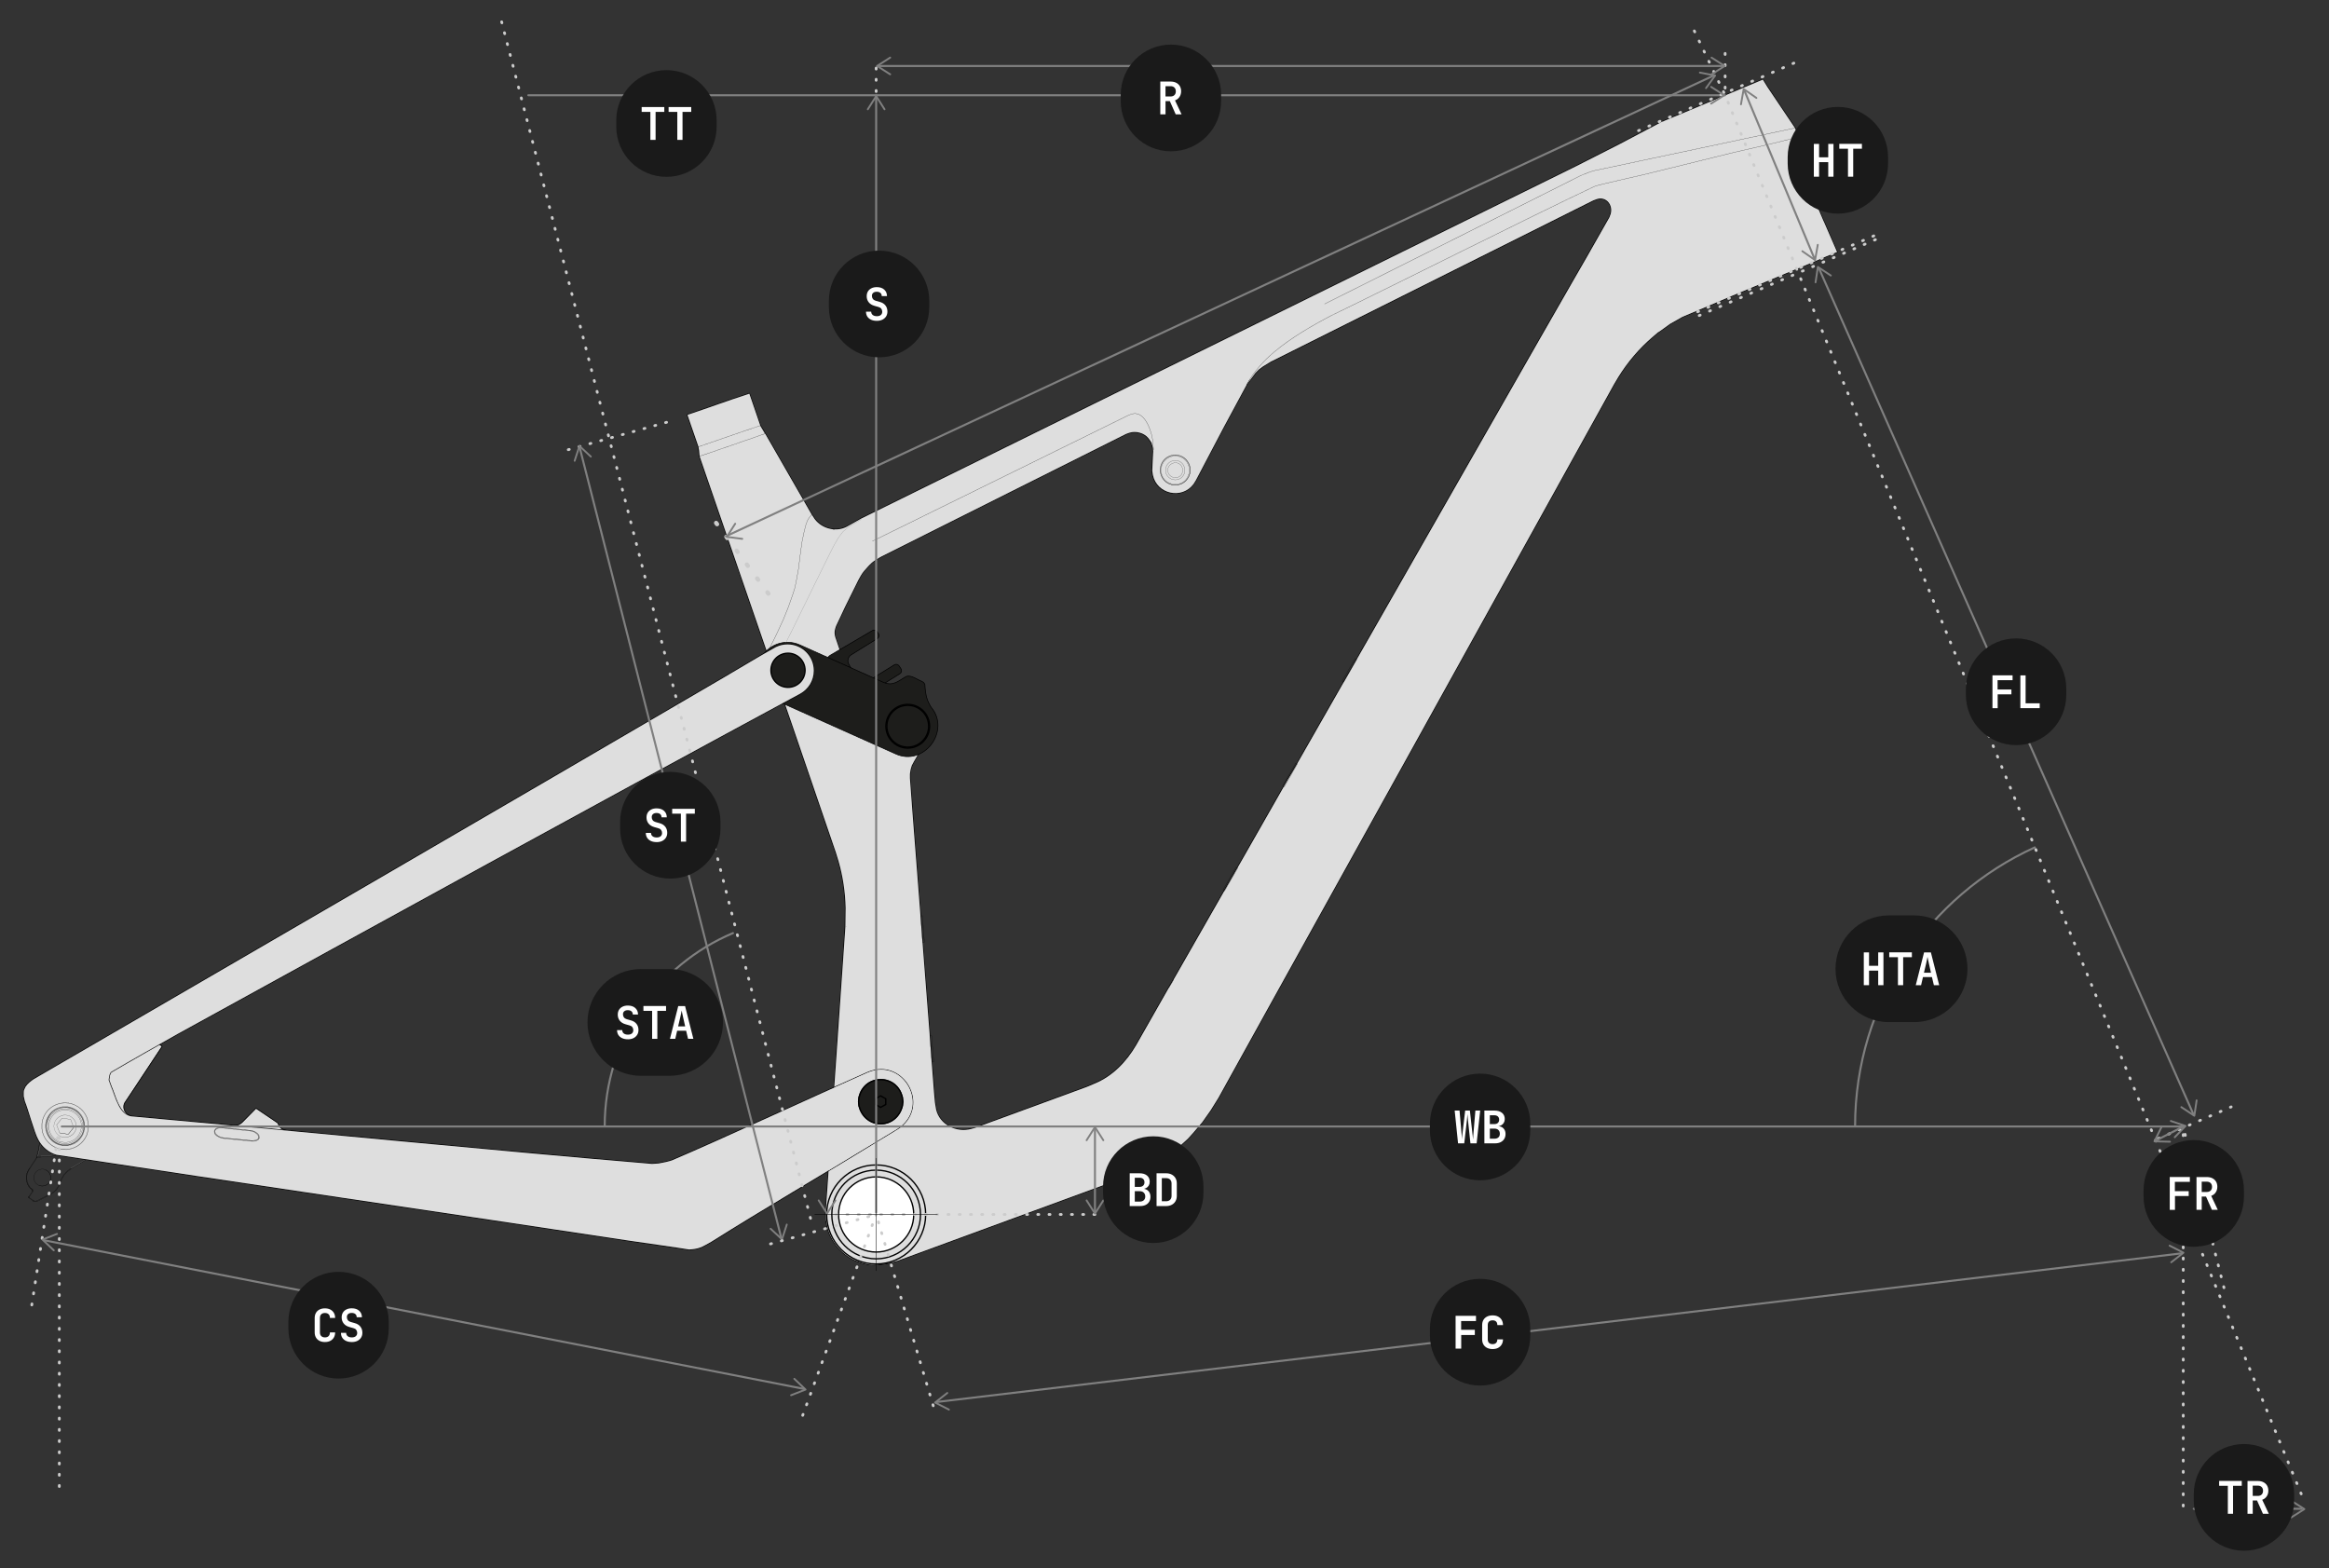 <?xml version="1.0" encoding="UTF-8"?>
<svg id="Camada_1" data-name="Camada 1" xmlns="http://www.w3.org/2000/svg" viewBox="0 0 1141.3 768.45">
  <rect x="0" y="0" width="1141.3" height="768.45" fill="#333333" stroke="none"/>
  <defs>
    <style>
      .cls-1 {
        stroke-width: .32px;
      }

      .cls-1, .cls-2, .cls-3, .cls-4, .cls-5, .cls-6 {
        stroke-miterlimit: 10;
      }

      .cls-1, .cls-2, .cls-7, .cls-8, .cls-9 {
        stroke: #000;
      }

      .cls-1, .cls-10 {
        fill: #1d1d1b;
      }

      .cls-2, .cls-11, .cls-3, .cls-7, .cls-8, .cls-9, .cls-4, .cls-5, .cls-6 {
        fill: none;
      }

      .cls-2, .cls-7 {
        stroke-width: .08px;
      }

      .cls-11 {
        stroke: gray;
      }

      .cls-11, .cls-3, .cls-7, .cls-8, .cls-9, .cls-4, .cls-5 {
        stroke-linecap: round;
      }

      .cls-11, .cls-7, .cls-9 {
        stroke-linejoin: round;
      }

      .cls-11, .cls-9 {
        stroke-width: .1px;
      }

      .cls-12 {
        fill: #fff;
      }

      .cls-3 {
        stroke-dasharray: .5 5 .5 5 .5 5;
        stroke-dashoffset: 7.26px;
        stroke-width: 1.36px;
      }

      .cls-3, .cls-4 {
        stroke: #ccc;
      }

      .cls-8 {
        stroke-linejoin: bevel;
        stroke-width: .23px;
      }

      .cls-4 {
        stroke-dasharray: .77 7.69 .77 7.69 .77 7.69;
        stroke-dashoffset: 11.17px;
        stroke-width: 2.09px;
      }

      .cls-13 {
        fill: #1a1a1a;
      }

      .cls-5, .cls-6 {
        stroke: gray;
      }

      .cls-14 {
        fill: #dedede;
      }

      .cls-15 {
        fill: gray;
      }
    </style>
  </defs>
  <g>
    <path class="cls-14" d="M140.09,553.97l-.55-.12c-.32-.07-.63-.18-.92-.33l-.19-.1c-.19-.09-.37-.2-.54-.32h0c-.36-.26-.68-.57-.93-.93h0c-.12-.17-.23-.35-.32-.54l-.66-1.32-10.51-7.09-6.65,6.76c-.22.22-.45.42-.7.59l-.22.15c-.36.25-.75.46-1.17.61h0c-.42.15-.86.25-1.3.29l-.7.06,25.37,2.29Z"/>
    <path class="cls-14" d="M54.04,525.74l-.46,1.14-.34,2.29,1.14,3.2c2.1,4.65,3.62,13.04,9.35,14.51l.02-.11-1.03-.46c-1.95-1.41-2.63-3.27-1.94-5.6l.57-.91,2.97-4.46,14.97-22.63-1.37-.91v-.02c-8.08,4.57-17.38,9.87-23.54,13.5,0,0-.34.46-.34.46Z"/>
    <path d="M125.46,543.23l10.51,7.09.66,1.32c.09.19.2.37.32.54.26.36.57.68.93.93h0c.17.12.35.23.54.32l.19.1c.29.15.6.26.92.33l.55.12-25.37-2.29.7-.06c.45-.04.88-.13,1.3-.29.41-.15.81-.35,1.17-.61l.22-.15c.25-.18.49-.38.7-.59l6.65-6.76M125.46,542.9c-.08,0-.17.03-.23.1l-6.65,6.76c-.2.2-.42.39-.66.56l-.22.15c-.34.24-.71.43-1.09.57-.39.14-.8.23-1.22.27l-.7.06c-.17.01-.3.15-.3.32,0,.17.13.31.3.32l25.37,2.29s.02,0,.03,0c.16,0,.3-.12.32-.27.03-.17-.08-.33-.25-.37l-.55-.12c-.29-.07-.58-.17-.85-.3l-.19-.1c-.17-.09-.34-.19-.49-.3-.33-.24-.62-.53-.86-.86-.11-.16-.21-.32-.3-.49l-.66-1.32s-.06-.09-.11-.12l-10.51-7.09c-.06-.04-.12-.06-.18-.06h0Z"/>
    <path d="M77.92,511.78v.02s1.37.91,1.37.91l-14.97,22.63-2.97,4.46-.57.91c-.69,2.33,0,4.19,1.94,5.6l1.03.46-.02.11c-5.73-1.48-7.25-9.86-9.35-14.51l-1.14-3.2.34-2.29.46-1.14s.34-.46.34-.46c6.16-3.63,15.46-8.93,23.54-13.5M77.91,511.46c-.05,0-.1.01-.15.04-10.47,5.92-18.39,10.47-23.55,13.51-.04.02-.08.06-.1.09-.04.05-.34.45-.34.45-.02.02-.03.05-.04.07l-.46,1.14s-.02.05-.02.07l-.34,2.29c0,.05,0,.11.02.16l1.14,3.2c.47,1.05.91,2.26,1.37,3.55,1.6,4.45,3.59,9.98,8.21,11.17.03,0,.05.01.08.01.06,0,.12-.02.18-.05.08-.05.13-.13.14-.22l.02-.11c.02-.14-.05-.29-.19-.35l-1-.44c-1.84-1.34-2.43-3.04-1.81-5.18l.55-.88,2.97-4.45,14.97-22.63c.1-.15.06-.35-.09-.45l-1.32-.88s-.05-.04-.07-.06c-.05-.03-.11-.04-.17-.04h0Z"/>
    <path d="M863.85,39s2.17,3.54,2.17,3.54l13.6,20.23.46,1.03.34,1.03.11.8-.23,1.71-.57,2.97v3.2l.46,2.97.91,2.97s8.46,19.43,8.46,19.43l4.11,9.6,6.51,14.97-.23.11c-6.86,2.68-13.46,5.8-20.34,8.46l-4.91,2.06-25.49,10.63-12.34,5.26-12.46,5.26-6.06,3.43-5.71,4.11.11-.23-3.2,2.74c-6.5,5.55-12.06,12.18-16.57,19.43l-2.17,3.66-110.74,199.77-55.43,99.88-27.66,49.94-3.77,6.06-4.11,5.83-4.69,5.49-2.4,2.63-2.63,2.4c-4.65,4.56-8.74,7.22-14.29,10.51l-3.2,1.71-6.63,2.74-115.43,42.4s-6.46,1.94-11.87,1.94c-1.01,0-1.98-.07-2.87-.23l-2.74-.69-3.43-1.26c-6.62-2.94-11.69-9.12-13.49-16.11l-.69-3.54-.11-4.57,1.37-19.89,2.74-40.46s.91-12.8.91-12.8l4.57-66.06.11-9.26c-.2-7.76-1.3-15.27-3.43-22.74l-1.37-4.46-21.49-62.74-12.34-35.77-32.91-95.54-.57-4.69-5.37-15.54.11-.11c10.02-3.35,20.02-7.03,30.06-10.29l.11-.11,5.37,15.66,2.4,4,22.74,39.54,1.6,2.4c2.4,3.16,6.3,4.98,10.19,4.98,1.79,0,3.59-.39,5.24-1.21l7.31-4.11,350.4-172.68,21.14-10.74,21.03-11.09h.23c1.74-.87,3.6-1.46,5.37-2.29l1.71-.69,41.94-17.6M576.04,241.64c-4.95,0-9.84-3.22-11.04-8.81l-.34-2.17.46-9.49-.11-1.71-.69-2.51-.57-.91-.91-1.26c-1.57-2.01-4.26-3.12-6.85-3.12-.87,0-1.72.12-2.52.38l-1.6.57-63.43,31.77-56.44,28.28c-.39.2-.77.41-1.14.64-.51.31-1.27.79-1.86,1.15-.6.37-1.17.79-1.71,1.24-.45.38-.88.79-1.28,1.23-.37.4-.77.83-.77.83l-1.63,1.84c-.66.75-1.25,1.57-1.74,2.44l-1,1.77c-.13.23-.25.46-.37.7-1.04,2.1-6.34,12.79-6.34,12.79l-4.46,9.49-.37,1.12c-.13.4-.23.8-.28,1.22-.1.72-.07,1.46.07,2.17l.04.21c.06.28.13.56.22.83l2.03,5.99,12.57,37.49,25.94,13.83-2.06,3.54-1.03,1.94-.57,1.94-.34,2.17v2.06l.34,4.57.91,12.23.57,7.43,3.66,47.2,1.49,19.43,3.09,39.89.57,8.11,1.14,14.86s.46,5.14.46,5.14l.57,3.43c1.43,6.27,7.32,10.1,13.46,10.1,1.27,0,2.55-.16,3.8-.5,0,0,1.71-.46,1.71-.46l54.86-20.11,3.77-1.6c8.85-3.57,15.72-10.73,20.46-18.86l16-28.11,2.4-4.11,26.86-46.97,2.29-4,26.86-47.09,2.4-4,120.34-210.63s16.57-28.91,16.57-28.91l6.86-11.89,11.31-19.89.69-1.83c1.04-3.67-1.37-7.47-5.02-7.47-.55,0-1.12.09-1.72.27,0,0-1.83.69-1.83.69l-55.08,27.54-103.08,51.54s-3.89,2.4-3.89,2.4l-1.83,1.37-1.6,1.6-4.34,5.83-10.97,20.34-.91,1.71-13.03,24.8-1.14,1.83c-2.28,3.06-5.58,4.46-8.85,4.46M863.85,38.68s-.08,0-.13.03l-41.94,17.6-1.71.68c-.81.38-1.64.7-2.44,1.02-.96.38-1.95.77-2.89,1.24h-.15c-.05,0-.1.01-.15.04l-21.03,11.09-21.14,10.74-350.39,172.68-7.33,4.12c-1.55.77-3.26,1.17-5.08,1.17-3.85,0-7.65-1.86-9.93-4.85l-1.59-2.38-22.73-39.52-2.39-3.98-5.36-15.62c-.05-.13-.17-.22-.31-.22-.12,0-.16.03-.29.15-5.69,1.84-11.45,3.86-17.02,5.8-4.25,1.48-8.64,3.01-12.96,4.46-.05.02-.09.04-.13.08l-.11.11c-.09.09-.12.22-.08.34l5.36,15.51.57,4.65s0,.04.02.07l32.91,95.54,12.34,35.77,21.49,62.74,1.37,4.45c2.09,7.34,3.21,14.76,3.41,22.66l-.11,9.24-4.57,66.04h.04c-.06.3-.1.88-.18,2l-.31,4.4-.46,6.4-2.74,40.46-1.37,19.89.11,4.6s0,.04,0,.05l.69,3.54c1.84,7.16,7.07,13.41,13.67,16.35l3.45,1.27,2.78.7c.88.16,1.86.24,2.95.24,5.4,0,11.9-1.94,11.96-1.96l115.45-42.41,6.64-2.75,3.23-1.73c6.02-3.58,9.89-6.19,14.36-10.57l2.62-2.39,2.42-2.65,4.69-5.49,4.13-5.85,3.78-6.07,27.67-49.96,55.43-99.88,110.74-199.77,2.17-3.65c4.61-7.42,10.17-13.93,16.5-19.35l2.84-2.44s.02,0,.03,0c.07,0,.13-.02.19-.06l5.71-4.11,6.03-3.41,12.42-5.24,12.34-5.26,25.48-10.63,4.91-2.06c3.55-1.37,7.09-2.89,10.51-4.36,3.2-1.38,6.51-2.8,9.83-4.09l.26-.13c.15-.08.22-.26.15-.42l-6.51-14.97-4.11-9.6s-8.43-19.37-8.46-19.43l-.9-2.94-.45-2.93v-3.12s.57-2.94.57-2.94l.23-1.73s0-.06,0-.09l-.11-.8s0-.04-.01-.06l-.34-1.03-.47-1.06s-.02-.03-.03-.05l-13.6-20.23h-.01c-.15-.26-.63-1.04-2.15-3.53-.06-.1-.17-.15-.28-.15h0ZM622.74,177.58l103.08-51.54,55.08-27.54,1.8-.67c.53-.16,1.08-.25,1.61-.25h0c1.51,0,2.86.69,3.8,1.93,1.08,1.42,1.42,3.34.91,5.13l-.67,1.78-11.3,19.86-6.86,11.88s-16.54,28.86-16.57,28.91l-120.34,210.63-2.4,3.99-26.86,47.09-2.29,4-26.86,46.97-2.4,4.11-16,28.12c-3.66,6.28-10.15,14.62-20.3,18.72l-3.78,1.6-54.84,20.11v.02c-.23.04-.7.17-1.69.43-1.2.33-2.45.49-3.71.49-6.42,0-11.82-4.05-13.15-9.85l-.57-3.41c-.01-.17-.09-1-.45-5.12l-1.14-14.85-.57-8.11-3.09-39.89-1.49-19.43-3.66-47.2-.57-7.43-.91-12.23-.34-4.57v-2.01s.34-2.15.34-2.15l.55-1.87,1.01-1.91,2.05-3.53c.04-.08.06-.17.03-.25-.02-.08-.08-.16-.16-.2l-25.83-13.77-12.53-37.36-2.03-5.99c-.09-.26-.16-.52-.21-.79l-.04-.21c-.14-.68-.16-1.38-.07-2.07.05-.39.14-.78.27-1.16l.37-1.12,4.44-9.45,6.33-12.78c.12-.23.24-.46.36-.69l1-1.77c.48-.85,1.06-1.65,1.7-2.39l1.63-1.84.76-.83c.39-.42.81-.83,1.25-1.2.52-.44,1.08-.85,1.67-1.21l.84-.52,1.02-.63c.36-.22.74-.43,1.12-.62l56.44-28.28,63.43-31.77,1.56-.56c.75-.24,1.56-.36,2.41-.36,2.62,0,5.15,1.15,6.6,3l.91,1.25.53.85.66,2.44.11,1.68-.46,9.45s0,.04,0,.07l.34,2.17c1.15,5.35,5.81,9.08,11.36,9.08,3.61,0,6.93-1.67,9.11-4.59l1.16-1.85,13.04-24.82.91-1.71,10.97-20.34,4.32-5.79,1.57-1.56,1.79-1.34c2.55-1.57,3.48-2.15,3.82-2.4l.02.03h0Z"/>
    <path class="cls-14" d="M893.68,108.49l-4.11-9.6s-8.46-19.43-8.46-19.43l-.91-2.97-.46-2.97v-3.2l.57-2.97.23-1.71-.11-.8-.34-1.03-.46-1.03-13.6-20.23s-2.17-3.54-2.17-3.54l-41.94,17.6-1.71.69c-1.77.82-3.64,1.42-5.37,2.29h-.23l-21.03,11.09-21.14,10.74-350.4,172.68-7.31,4.11c-5.23,2.6-11.92.84-15.43-3.77l-1.6-2.4-22.74-39.54-2.4-4-5.37-15.66s-.11.11-.11.11c-10.04,3.26-20.04,6.93-30.06,10.29,0,0-.11.11-.11.11l5.37,15.54.57,4.69,32.91,95.54,12.34,35.77,21.49,62.74s1.37,4.46,1.37,4.46c2.13,7.47,3.23,14.98,3.43,22.74l-.11,9.26s-4.57,66.06-4.57,66.06c0,0-.91,12.8-.91,12.8l-2.74,40.46-1.37,19.89.11,4.57.69,3.54c1.8,6.99,6.87,13.17,13.49,16.11,0,0,3.43,1.26,3.43,1.26l2.74.69c5.65,1.02,14.74-1.71,14.74-1.71l115.43-42.4,6.63-2.74,3.2-1.71c5.54-3.29,9.64-5.96,14.29-10.51l2.63-2.4,2.4-2.63,4.69-5.49,4.11-5.83,3.77-6.06,27.66-49.94,55.43-99.88,110.74-199.77,2.17-3.66c4.51-7.25,10.08-13.87,16.57-19.43l3.2-2.74-.11.23,5.71-4.11,6.06-3.43,12.46-5.26,12.34-5.26,25.49-10.63,4.91-2.06c6.88-2.65,13.48-5.78,20.34-8.46l.23-.11-6.51-14.97ZM789.34,104.72l-.69,1.83-11.31,19.89-6.86,11.89s-16.57,28.91-16.57,28.91l-120.34,210.63-2.4,4-26.86,47.09-2.29,4-26.86,46.97-2.4,4.11-16,28.11c-4.74,8.13-11.61,15.29-20.46,18.86l-3.77,1.6-54.86,20.11s-1.71.46-1.71.46c-7.31,1.98-15.54-2.04-17.26-9.6l-.57-3.43s-.46-5.14-.46-5.14l-1.14-14.86-.57-8.11-3.09-39.89-1.49-19.43-3.66-47.2-.57-7.43-.91-12.23-.34-4.57v-2.06l.34-2.17.57-1.94,1.03-1.94,2.06-3.54-25.94-13.83-12.57-37.49-2.03-5.99c-.09-.27-.17-.55-.22-.83l-.04-.21c-.14-.72-.17-1.45-.07-2.17.06-.41.15-.82.28-1.22l.37-1.12,4.46-9.49s5.3-10.69,6.34-12.79c.12-.24.24-.47.37-.7l1-1.77c.49-.87,1.08-1.69,1.74-2.44l1.63-1.84s.4-.43.77-.83c.4-.43.83-.84,1.28-1.23.54-.46,1.11-.87,1.71-1.24.59-.37,1.35-.84,1.86-1.15.37-.23.75-.44,1.14-.64l56.44-28.28,63.43-31.77,1.6-.57c3.2-1.03,7.28.07,9.37,2.74l.91,1.26.57.91.69,2.51.11,1.71-.46,9.49.34,2.17c1.98,9.27,14.16,12.03,19.89,4.34l1.14-1.83,13.03-24.8.91-1.71,10.97-20.34,4.34-5.83,1.6-1.6,1.83-1.37s3.89-2.4,3.89-2.4l103.08-51.54,55.08-27.54s1.83-.69,1.83-.69c4.58-1.42,7.94,2.98,6.74,7.2Z"/>
    <path class="cls-1" d="M429.79,309.45l.68.98c.56.81.34,1.92-.5,2.44l-12.85,7.99c-1.53.95-2.06,2.92-1.21,4.51l.63,1.18,3.9,6.25c1,1.6,3.1,2.09,4.7,1.09l13.1-8.12c.79-.49,1.82-.26,2.34.51l.94,1.43c.53.8.29,1.89-.52,2.4l-21.01,13.14c-1.63,1.02-3.78.49-4.76-1.17l-9.6-16.33c-.96-1.63-.41-3.73,1.22-4.68l20.67-12.11c.77-.45,1.76-.24,2.27.5Z"/>
    <path class="cls-1" d="M456.25,346.49c-.53-.71-1.41-2.67-1.77-3.49-.85-2.36-1.13-5.18-1.26-7.66,0,0-.57-.91-.57-.91,0,0-.91-.57-.91-.57-2.32-.84-5.09-3.19-7.59-2.41-3.81,2.07-6.27,4.87-11.04,2.99h.01s-41.18-18.43-41.18-18.43c-7.45-3.33-16.18,0-19.52,7.45-3.33,7.45,0,16.18,7.45,19.52l58.91,26.37c13.93,6.52,27.31-11.34,17.46-22.85Z"/>
    <polygon class="cls-9" points="456.66 520.26 457.57 520.26 456.54 507.46 455.63 507.46 456.66 520.26"/>
    <polygon class="cls-9" points="452.09 461.63 453 461.63 452.09 448.71 451.17 448.83 452.09 461.63"/>
    <rect class="cls-9" x="596.44" y="430.2" width="12.9" height=".92" transform="translate(-70.15 740.44) rotate(-60.25)"/>
    <rect class="cls-9" x="625.69" y="379.22" width="12.9" height=".92" transform="translate(-11.16 740.15) rotate(-60.25)"/>
    <polygon class="cls-9" points="658.47 334.2 657.67 333.74 664.07 322.65 664.87 323.11 658.47 334.2"/>
    <polyline class="cls-9" points="342.26 218.89 342.49 221.29 342.83 223.57"/>
    <polyline class="cls-9" points="374.95 212.6 373.8 210.54 372.55 208.49"/>
    <line class="cls-9" x1="409" y1="259.34" x2="408.09" y2="259.34"/>
    <polyline class="cls-9" points="305.35 360.83 305.46 360.71 305.57 360.71"/>
    <line class="cls-9" x1="362.95" y1="553.63" x2="364.2" y2="553.05"/>
    <line class="cls-9" x1="360.89" y1="600.71" x2="360.89" y2="600.6"/>
    <path class="cls-9" d="M649.11,148.95l70.28-35.2,55.31-27.77,4.34-1.71,2.29-.69,2.29-.46,27.43-5.83,36.69-7.77,5.83-1.26c8.62-1.76,17.21-3.69,25.83-5.49h.23"/>
    <path class="cls-9" d="M610.94,188.49c3.2-6.1,8.43-11.86,13.71-16.23,7.97-6.69,18.44-12.79,27.66-17.6,32.87-15.91,96.34-47.87,129.03-63.31,1.78-.8,21.92-5.23,24.34-5.83,0,0,44.11-10.86,44.11-10.86,10.02-2.33,20.6-4.63,30.51-7.31"/>
    <path class="cls-9" d="M427.52,265.17l125.48-61.71h0s1.6-.57,1.6-.57c6.97-2.1,10.35,10.2,10.51,15.09l.11,2.4"/>
    <polyline class="cls-9" points="575.17 479.91 574.83 480.6 574.03 481.97 573.11 483.46 572.89 483.8 572.77 484.03"/>
    <g>
      <path class="cls-7" d="M583.17,230.43l-.11-1.6-.57-1.6c-2.99-6.13-12.26-5.14-13.6,1.6l-.23,1.6.23,1.6c1.64,6.7,10.47,7.67,13.6,1.49l.57-1.49.11-1.6Z"/>
      <path class="cls-7" d="M582.83,230.43l-.23-1.83-.69-1.71c-3.14-5.29-11.01-4.26-12.69,1.71l-.23,1.83.23,1.71c1.35,5.92,9.86,7,12.69,1.71l.69-1.71.23-1.71Z"/>
      <path class="cls-7" d="M579.63,230.43l-.23-1.14-.46-1.03c-1.82-2.47-5.48-1.8-6.51,1.03l-.11,1.14.11,1.14c1.02,2.83,4.76,3.34,6.51,1.03l.46-1.03.23-1.14Z"/>
      <path class="cls-7" d="M580.66,230.43l-.23-1.49-.69-1.37c-2.29-3.16-7.18-2.31-8.34,1.37l-.23,1.49.23,1.49c1.32,3.58,6.05,4.39,8.34,1.26l.69-1.26.23-1.49Z"/>
      <path class="cls-7" d="M583.29,230.32l-.23-1.6-.57-1.6c-2.96-6.19-12.12-5.29-13.71,1.6l-.23,1.6.23,1.6c1.6,6.89,10.76,7.79,13.71,1.6l.57-1.6.23-1.6Z"/>
      <path class="cls-7" d="M583.4,230.32l-.23-1.71-.57-1.49c-3.08-6.41-12.18-5.35-13.94,1.49l-.23,1.71.23,1.6c1.64,7.02,11,7.85,13.94,1.6l.57-1.6.23-1.6Z"/>
    </g>
    <path class="cls-9" d="M358.83,218.09l6.17-2.17c3.29-.98,6.28-2.26,9.6-3.31l.34-.11"/>
    <path class="cls-9" d="M342.83,223.57l.23-.11c3.22-1.11,6.52-2.1,9.71-3.31l6.06-2.06"/>
    <path class="cls-9" d="M342.26,218.89h.11c10-3.4,20.04-7,30.06-10.29l.11-.11"/>
    <path class="cls-9" d="M376.89,318.2l.34-.8c2.4-4.54,4.49-9.16,6.63-13.83,0,0,2.4-5.94,2.4-5.94l2.29-6.51,1.03-3.31.69-3.43,1.03-5.71.57-4.69s.46-3.66.46-3.66l.69-4.8s.91-4.46.91-4.46l.91-3.66c.89-2.63,1.04-3.11,2.86-5.14v-.23"/>
    <line class="cls-9" x1="610.94" y1="188.49" x2="612.43" y2="185.97"/>
    <g>
      <line class="cls-9" x1="18.49" y1="566.65" x2="19.86" y2="566.54"/>
      <polyline class="cls-9" points="29.35 566.2 19.98 567 19.98 566.77 19.86 566.65 19.86 566.54"/>
      <polyline class="cls-9" points="18.49 566.65 18.04 567.11 17.81 567.34 18.84 563.45 19.41 559.45"/>
      <polyline class="cls-9" points="19.98 567 17.81 567.34 18.26 565.85 18.38 565.4 19.06 562.43 19.41 559.45"/>
      <path class="cls-9" d="M14.49,572.83l-.69,1.26c-1.28,2.57-.66,5.74,1.14,7.89l1.03.91"/>
      <line class="cls-9" x1="14.49" y1="572.83" x2="18.15" y2="567.23"/>
      <polyline class="cls-9" points="29.24 579.68 30.15 577.51 31.29 575.57 32.89 573.85 34.72 572.48"/>
      <polyline class="cls-9" points="24.78 584.94 26.26 584.03 27.52 582.77 28.55 581.28 29.24 579.68"/>
      <line class="cls-9" x1="24.78" y1="584.94" x2="18.04" y2="588.37"/>
      <polyline class="cls-9" points="16.44 588.25 17.24 588.6 18.04 588.37"/>
      <polyline class="cls-9" points="16.44 588.25 14.26 586.77 14.26 586.54 16.09 583.91"/>
      <polyline class="cls-9" points="15.98 582.88 16.32 583.34 16.09 583.91"/>
      <path class="cls-9" d="M24.89,577.05l-.23-1.26-.57-1.14c-2.03-2.84-6.22-2.12-7.31,1.14l-.23,1.26.23,1.26c1.05,3.22,5.3,3.86,7.31,1.14l.57-1.14.23-1.26Z"/>
      <polyline class="cls-9" points="14.49 572.83 14.38 572.83 14.26 572.71 17.81 567.34"/>
      <polyline class="cls-9" points="16.09 583.91 15.98 583.8 15.86 583.8"/>
      <polyline class="cls-9" points="14.04 586.43 14.15 586.43 14.15 586.54 14.26 586.54"/>
      <line class="cls-9" x1="14.04" y1="586.43" x2="15.86" y2="583.8"/>
      <polyline class="cls-9" points="14.26 586.77 14.26 586.88 14.15 587"/>
      <polyline class="cls-9" points="16.44 588.25 16.32 588.37 16.32 588.48 16.21 588.48 14.15 587"/>
      <line class="cls-9" x1="18.15" y1="588.71" x2="18.04" y2="588.37"/>
      <polyline class="cls-9" points="24.78 584.94 24.78 585.17 24.89 585.17 24.89 585.28 18.15 588.71"/>
      <polyline class="cls-9" points="34.72 572.48 34.95 572.71 42.38 568.14"/>
      <polyline class="cls-9" points="14.04 586.43 13.92 586.77 14.15 587"/>
      <line class="cls-9" x1="15.98" y1="582.88" x2="15.86" y2="583.11"/>
      <path class="cls-9" d="M14.26,572.71l-.8,1.49c-1.05,2.5-.65,5.71,1.14,7.77l1.26,1.14"/>
      <polyline class="cls-9" points="15.86 583.8 15.98 583.45 15.86 583.11"/>
      <polyline class="cls-9" points="16.21 588.48 17.12 588.83 18.15 588.71"/>
      <line class="cls-9" x1="29.24" y1="579.68" x2="29.46" y2="579.68"/>
      <polyline class="cls-9" points="24.89 585.28 26.38 584.25 27.75 583 28.78 581.4 29.46 579.68"/>
      <polyline class="cls-9" points="34.95 572.71 33.12 574.08 31.52 575.68 30.38 577.63 29.46 579.68"/>
      <path class="cls-9" d="M19.06,580.83l1.37.34c4.01.15,6.02-4.6,2.97-7.31l-1.03-.57"/>
      <polyline class="cls-9" points="16.21 588.48 16.44 588.6 16.55 588.71"/>
      <path class="cls-9" d="M14.26,572.71l-.8,1.49c-1.05,2.5-.65,5.71,1.14,7.77l1.26,1.14"/>
      <polyline class="cls-9" points="14.15 587 13.92 586.54 14.04 586.43"/>
      <polyline class="cls-9" points="15.86 583.8 15.98 583.45 15.86 583.11"/>
      <line class="cls-11" x1="27.86" y1="565.85" x2="19.86" y2="566.54"/>
      <polyline class="cls-11" points="18.49 566.65 19.29 563.45 19.64 561.74 19.75 560.03"/>
      <line class="cls-11" x1="41.92" y1="568.14" x2="34.72" y2="572.48"/>
    </g>
    <polyline class="cls-11" points="385.12 314.89 389.34 306.43 404.2 276.14 408.43 267.69 410.72 263.69 411.97 261.97 413.23 260.37 415.29 258.66 417.46 257.17 422.14 254.43"/>
    <line class="cls-11" x1="414.94" y1="454.08" x2="414.37" y2="454.08"/>
    <g>
      <path class="cls-12" d="M429.35,613.51c-10.16,0-18.42-8.26-18.42-18.42s8.26-18.42,18.42-18.42,18.42,8.26,18.42,18.42-8.26,18.42-18.42,18.42Z"/>
      <path d="M429.35,577c9.98,0,18.09,8.12,18.09,18.09s-8.12,18.09-18.09,18.09-18.09-8.12-18.09-18.09,8.12-18.09,18.09-18.09M429.35,576.35c-10.35,0-18.74,8.39-18.74,18.74s8.39,18.74,18.74,18.74,18.74-8.39,18.74-18.74-8.39-18.74-18.74-18.74h0Z"/>
    </g>
    <path d="M429.35,573.69c11.8,0,21.41,9.6,21.41,21.41s-9.6,21.41-21.41,21.41-21.41-9.6-21.41-21.41,9.6-21.41,21.41-21.41M429.35,573.04c-12.18,0-22.06,9.88-22.06,22.06s9.88,22.06,22.06,22.06,22.06-9.88,22.06-22.06-9.88-22.06-22.06-22.06h0Z"/>
    <path d="M429.35,571.15c13.2,0,23.94,10.74,23.94,23.94s-10.74,23.94-23.94,23.94-23.94-10.74-23.94-23.94,10.74-23.94,23.94-23.94M429.35,570.5c-13.58,0-24.59,11.01-24.59,24.59s11.01,24.59,24.59,24.59,24.59-11.01,24.59-24.59-11.01-24.59-24.59-24.59h0Z"/>
    <path d="M385.92,315.75c7.11,0,12.87,5.76,12.87,12.87,0,4.87-2.71,9.11-6.7,11.3,0,0,0,0,0,0,0,0-.01,0-.02.01-.01,0-.03.01-.04.02-98.81,53.34-205.98,112.22-304.62,166.48-8.88,4.99-24.19,13.64-33.03,18.86,0,0-.34.46-.34.46l-.46,1.14-.34,2.29,1.14,3.2c2.31,5.12,3.92,14.74,11.19,14.74h0c78.67,7.02,175.71,16.65,253.94,23.2,0,0,3.31-.23,3.31-.23,1.59-.22,4.87-.96,6.4-1.49,23.35-9.89,72.18-32.54,95.89-42.97,2.32-1,4.56-1.44,6.67-1.44,14.09,0,22.28,19.86,7.84,28.98,0,0-11.31,6.86-11.31,6.86-24.83,15.19-55.28,33.02-79.77,48.46-1.39.76-4.15,2.42-5.6,2.86-1.53.58-3.65.83-5.26.91-4.73-.81-23.66-3.46-28.8-4.23-88.58-13.46-192.96-28.66-281.14-42.17-3.92-1.11-7.18-3.95-9.03-7.54-1.78-3.09-5.17-15.66-6.52-18.63,0,0-.57-2.51-.57-2.51,0,0,0-1.26,0-1.26-.06-.43.05-1.29.11-1.71l.8-1.71c.98-1.53,2.63-2.79,4.11-3.77,108.12-62.82,229.83-133.44,337.94-196.68,5.74-3.29,19.97-11.95,25.83-15.09,0,0,0,0,.02.02,1.66-.78,3.51-1.22,5.47-1.22M385.92,315.42c-1.92,0-3.77.4-5.5,1.2h0s-.09.01-.14.03c-3.71,1.98-10.71,6.15-16.89,9.82-3.51,2.09-6.83,4.06-8.94,5.27-91.22,53.36-190.43,110.99-286.37,166.73-17.45,10.14-34.67,20.14-51.57,29.96-1.31.87-3.16,2.2-4.22,3.88l-.82,1.75s-.02.06-.03.09c0,.05-.19,1.21-.12,1.81v1.22s0,.05,0,.07c0,0,.54,2.38.57,2.51,0,.02.01.05.02.07.55,1.22,1.48,4.16,2.46,7.28,1.41,4.47,3.01,9.54,4.07,11.38,1.94,3.77,5.31,6.58,9.22,7.69,47.78,7.32,100.98,15.24,152.42,22.89,43.33,6.45,88.13,13.11,128.76,19.29,1.61.24,4.58.67,8.05,1.16,7.39,1.06,17.51,2.51,20.75,3.07.02,0,.04,0,.05,0,0,0,.01,0,.02,0,1.25-.06,3.62-.27,5.36-.94,1.16-.35,3.15-1.48,4.61-2.3.39-.22.74-.42,1.03-.57,15.13-9.54,32.57-20.01,49.44-30.14,10.72-6.43,20.84-12.51,30.34-18.33.02-.01,2.05-1.24,4.38-2.66l4.66-2.82c1.37-.83,1.99-1.21,2.25-1.42l.02.04c7.62-4.81,8.66-12.3,7.09-17.72-2.02-6.99-8.23-11.87-15.1-11.87-2.24,0-4.53.49-6.8,1.47-9.59,4.22-23.27,10.43-37.75,17-21.75,9.87-44.23,20.08-58.14,25.97-1.5.52-4.74,1.24-6.32,1.46l-1.63.11c-.86.06-1.34.09-1.61.14v-.02c-46.61-3.91-100.2-8.93-152.02-13.79-36.06-3.38-70.13-6.58-101.92-9.41-5.61,0-7.7-5.83-9.55-10.98-.47-1.3-.91-2.53-1.38-3.58l-1.11-3.1.33-2.17.43-1.07c.12-.16.21-.28.27-.37,8.41-4.96,22.57-12.97,32.98-18.83,100.32-55.18,206.47-113.5,304.62-166.48l-.11-.31.15.29s.01,0,.02-.01c4.23-2.32,6.86-6.76,6.86-11.58,0-7.28-5.92-13.2-13.2-13.2h0Z"/>
    <path class="cls-14" d="M425.12,525.63c-23.71,10.43-72.53,33.08-95.89,42.97-1.53.53-4.81,1.26-6.4,1.49,0,0-3.31.23-3.31.23-78.23-6.56-175.27-16.18-253.94-23.2-7.28,0-8.89-9.63-11.2-14.74l-1.14-3.2.34-2.29.46-1.14s.34-.46.34-.46c8.84-5.21,24.15-13.86,33.03-18.86,98.64-54.26,205.82-113.14,304.62-166.48.01,0,.03-.01.04-.02,0,0,.01,0,.02-.01,0,0,0,0,0,0,3.99-2.19,6.7-6.42,6.7-11.3,0-7.11-5.76-12.87-12.87-12.87-1.96,0-3.81.44-5.47,1.22-.01-.01-.02-.02-.02-.02-5.85,3.13-20.09,11.79-25.83,15.09-108.11,63.24-229.82,133.86-337.94,196.68-1.48.98-3.13,2.24-4.11,3.77,0,0-.8,1.71-.8,1.71-.07.43-.17,1.28-.11,1.71,0,0,0,1.26,0,1.26,0,0,.57,2.51.57,2.51,1.34,2.97,4.74,15.54,6.52,18.63,1.85,3.59,5.11,6.43,9.03,7.54,88.18,13.51,192.56,28.71,281.14,42.17,5.14.76,24.07,3.42,28.8,4.23,1.61-.08,3.73-.33,5.26-.91,1.45-.44,4.21-2.1,5.6-2.86,24.49-15.44,54.94-33.27,79.77-48.46,0,0,11.31-6.86,11.31-6.86,16.61-10.49,3.28-35.18-14.51-27.54Z"/>
    <g>
      <g>
        <path class="cls-10" d="M444.83,366.57c-5.9,0-10.71-4.8-10.71-10.71s4.8-10.71,10.71-10.71,10.71,4.8,10.71,10.71-4.8,10.71-10.71,10.71Z"/>
        <path d="M444.83,345.47c5.73,0,10.38,4.66,10.38,10.38s-4.66,10.38-10.38,10.38-10.38-4.66-10.38-10.38,4.66-10.38,10.38-10.38M444.83,344.83c-6.09,0-11.03,4.94-11.03,11.03s4.94,11.03,11.03,11.03,11.03-4.94,11.03-11.03-4.94-11.03-11.03-11.03h0Z"/>
      </g>
      <g>
        <polygon class="cls-10" points="442.05 356.42 442.96 353.79 445.68 353.19 447.6 355.41 446.59 358.03 443.87 358.53 442.05 356.42"/>
        <path d="M445.56,353.55l1.66,1.93-.87,2.27-2.36.44-1.57-1.83.79-2.28,2.35-.52M445.8,352.83l-3.09.69-1.03,2.97,2.06,2.4,3.09-.57,1.14-2.97-2.17-2.51h0Z"/>
      </g>
      <g>
        <path class="cls-10" d="M444.83,364.73c-4.89,0-8.87-3.98-8.87-8.87s3.98-8.87,8.87-8.87,8.87,3.98,8.87,8.87-3.98,8.87-8.87,8.87Z"/>
        <path d="M444.83,347.31c4.71,0,8.54,3.83,8.54,8.54s-3.83,8.54-8.54,8.54-8.54-3.83-8.54-8.54,3.83-8.54,8.54-8.54M444.83,346.66c-5.08,0-9.19,4.12-9.19,9.19s4.12,9.19,9.19,9.19,9.19-4.12,9.19-9.19-4.12-9.19-9.19-9.19h0Z"/>
      </g>
      <g>
        <path class="cls-10" d="M444.83,366.11c-5.65,0-10.25-4.6-10.25-10.25s4.6-10.25,10.25-10.25,10.25,4.6,10.25,10.25-4.6,10.25-10.25,10.25Z"/>
        <path d="M444.83,345.93c5.47,0,9.92,4.45,9.92,9.92s-4.45,9.92-9.92,9.92-9.92-4.45-9.92-9.92,4.45-9.92,9.92-9.92M444.83,345.28c-5.84,0-10.57,4.73-10.57,10.57s4.73,10.57,10.57,10.57,10.57-4.73,10.57-10.57-4.73-10.57-10.57-10.57h0Z"/>
      </g>
    </g>
    <g>
      <circle class="cls-10" cx="386.15" cy="328.43" r="8.36"/>
      <path d="M386.15,320.39c4.43,0,8.04,3.61,8.04,8.04s-3.61,8.04-8.04,8.04-8.04-3.61-8.04-8.04,3.61-8.04,8.04-8.04M386.15,319.74c-4.8,0-8.69,3.89-8.69,8.69s3.89,8.69,8.69,8.69,8.69-3.89,8.69-8.69-3.89-8.69-8.69-8.69h0Z"/>
    </g>
    <g>
      <path class="cls-12" d="M431.6,550.66c-4.24,0-9.16-2.71-10.62-8.76l-.22-2.13.23-2.1c1.3-5.95,6.29-8.63,10.65-8.63s8.12,2.49,9.87,6.67l.68,2.04.21,2.1-.23,2.1-.67,1.99c-1.83,4.21-5.54,6.73-9.89,6.73h0Z"/>
      <path d="M431.63,529.35c4.3,0,7.88,2.42,9.56,6.42l.66,1.99.21,2.03-.21,2.03-.65,1.96c-1.79,4.1-5.38,6.54-9.6,6.54s-8.87-2.62-10.3-8.48l-.22-2.06.22-2.07c1.28-5.79,6.1-8.38,10.33-8.38M431.63,528.7c-4.85,0-9.7,3.09-10.97,8.92l-.23,2.17.23,2.17c1.43,5.92,6.18,9.01,10.94,9.01,4.07,0,8.16-2.26,10.2-6.96l.69-2.06.23-2.17-.23-2.17-.69-2.06c-1.95-4.65-6.06-6.87-10.17-6.87h0Z"/>
    </g>
    <g>
      <path class="cls-10" d="M431.53,550.66c-4.35,0-8.05-2.53-9.89-6.76l-.68-2.03-.21-2.1.23-2.1.67-1.99c1.7-4.09,5.49-6.65,9.88-6.65s9.27,2.68,10.64,8.68l.22,2.13-.23,2.1c-1.45,6.01-6.39,8.72-10.63,8.72Z"/>
      <path d="M431.53,529.35h0c4.18,0,8.98,2.59,10.31,8.39l.22,2.06-.22,2.06c-1.43,5.85-6.2,8.48-10.31,8.48s-7.79-2.44-9.58-6.54l-.65-1.96-.21-2.03.21-2.03.65-1.95c1.66-3.99,5.34-6.47,9.59-6.47M431.53,528.7c-4.13,0-8.27,2.25-10.19,6.87l-.69,2.06-.23,2.17.23,2.17.69,2.06c2.04,4.7,6.12,6.96,10.19,6.96,4.78,0,9.53-3.11,10.95-9.01l.23-2.17-.23-2.17c-1.34-5.89-6.15-8.93-10.95-8.93h0Z"/>
    </g>
    <g>
      <polygon class="cls-10" points="429.1 541.21 429.1 538.38 431.52 536.97 434.05 538.39 434.05 541.21 431.52 542.62 429.1 541.21"/>
      <path d="M431.52,537.34l2.2,1.23v2.44l-2.2,1.23-2.1-1.23v-2.45l2.1-1.23M431.52,536.6l-2.74,1.6v3.2l2.74,1.6,2.86-1.6v-3.2l-2.86-1.6h0Z"/>
    </g>
    <g>
      <path class="cls-2" d="M30.72,559.68l1.6.11c8.78-.77,10.35-12.5,2.29-15.43l-1.49-.46"/>
      <line class="cls-2" x1="30.72" y1="559.68" x2="30.72" y2="559.57"/>
      <path class="cls-2" d="M33.12,543.91h-1.6c-8.7.53-10.41,12.27-2.4,15.43l1.6.34"/>
      <line class="cls-2" x1="33.12" y1="543.91" x2="33.12" y2="543.8"/>
      <path d="M31.64,546.39l1.12.11,1.01.22c2.32.96,3.71,3.12,3.56,5.51-.15,2.35-1.73,4.2-4.12,4.85l-1.02.23-1.12-.11-1.01-.22-.91-.45c-2.1-1.39-3.08-3.66-2.55-5.92.53-2.27,2.45-3.89,5.02-4.21M31.64,546.31c-5.69.72-7.07,7.27-2.51,10.29l.91.46,1.03.23,1.14.11,1.03-.23c5.35-1.44,5.62-8.42.57-10.51l-1.03-.23-1.14-.11h0Z"/>
      <polyline class="cls-2" points="34.61 548.48 30.38 547.91 27.75 551.23 29.24 555.11 33.46 555.8 36.09 552.48 34.61 548.48 36.09 552.48"/>
      <polyline class="cls-2" points="33.46 555.8 31.41 555.45 29.24 555.11"/>
      <line class="cls-2" x1="33.46" y1="555.8" x2="36.09" y2="552.48"/>
      <path d="M31.91,543.31c3.35,0,6.28,1.86,7.65,4.86l.68,1.81.23,1.81-.22,1.92-.68,1.82c-1.54,3.03-4.4,4.83-7.66,4.83s-7.16-2.05-8.3-6.63l-.23-1.92.23-1.82c1.01-4.61,4.9-6.67,8.31-6.67M31.91,543.23c-3.71,0-7.41,2.29-8.39,6.74l-.23,1.83.23,1.94c1.09,4.37,4.71,6.71,8.38,6.71,3.01,0,6.05-1.57,7.73-4.88l.69-1.83.23-1.94-.23-1.83-.69-1.83c-1.51-3.3-4.62-4.91-7.73-4.91h0Z"/>
      <path d="M31.91,542.75c3.46,0,6.54,1.94,8.22,5.19l.68,1.81.23,2.04-.22,2.04-.68,1.93c-1.74,3.26-4.82,5.21-8.24,5.21-4.21,0-7.69-2.8-8.87-7.12l-.23-2.04.23-2.04c1.18-4.26,4.66-7.02,8.88-7.02M31.91,542.67c-3.86,0-7.68,2.45-8.96,7.07l-.23,2.06.23,2.06c1.27,4.69,5.08,7.19,8.95,7.19,3.19,0,6.41-1.69,8.31-5.25l.69-1.94.23-2.06-.23-2.06-.69-1.83c-1.84-3.55-5.09-5.25-8.3-5.25h0Z"/>
      <path d="M31.9,542.47c3.51,0,6.67,1.97,8.46,5.24l.68,2.04.23,2.04-.22,2.15-.68,1.93c-1.67,3.34-4.83,5.33-8.45,5.33s-7.85-2.25-9.11-7.25l-.23-2.15.23-2.05c1.11-4.36,4.76-7.3,9.1-7.3M31.9,542.38c-4.02,0-7.97,2.59-9.18,7.36l-.23,2.06.23,2.17c1.21,4.81,5.19,7.32,9.19,7.32,3.34,0,6.71-1.75,8.52-5.38l.69-1.94.23-2.17-.23-2.06-.69-2.06c-1.97-3.6-5.28-5.3-8.54-5.3h0Z"/>
      <path d="M31.89,542.25c3.72,0,6.97,2,8.69,5.35l.68,2.04.23,2.15-.22,2.15-.68,2.05c-1.68,3.41-4.92,5.45-8.69,5.45s-8.18-2.31-9.33-7.48l-.34-2.16.34-2.15c1.18-5.11,5.53-7.4,9.32-7.4M31.89,542.17c-4.17,0-8.27,2.59-9.4,7.46l-.34,2.17.34,2.17c1.1,4.94,5.24,7.55,9.41,7.55,3.45,0,6.94-1.78,8.76-5.49l.69-2.06.23-2.17-.23-2.17-.69-2.06c-1.89-3.66-5.35-5.4-8.77-5.4h0Z"/>
      <path d="M31.94,540.5c4.59,0,8.51,2.61,10.47,6.97l.57,2.16.23,2.15-.23,2.27-.57,2.16c-2.02,4.34-5.94,6.93-10.48,6.93s-9.75-2.81-11.19-9.07l-.11-2.28.11-2.16c1.45-6.31,6.66-9.14,11.2-9.14M31.94,540.42c-4.97,0-9.9,3.2-11.28,9.2l-.11,2.17.11,2.29c1.37,5.94,6.29,9.15,11.27,9.15,4.15,0,8.35-2.23,10.56-6.98l.57-2.17.23-2.29-.23-2.17-.57-2.17c-2.15-4.76-6.37-7.03-10.55-7.03h0Z"/>
      <path d="M33.34,542.51l2.03.56,1.82,1.02c4.24,3.04,4.67,7.47,3.66,10.59-1.27,3.95-4.79,6.5-8.97,6.5-.49,0-.99-.03-1.49-.1l-1.81-.45-1.59-.8c-3.25-1.98-4.9-5.6-4.31-9.43.59-3.83,3.24-6.77,6.91-7.68l1.82-.23h1.93M33.35,542.43h-1.94l-1.83.23c-8.02,1.99-9.72,12.93-2.63,17.26l1.6.8,1.83.46c.52.07,1.02.1,1.51.1,9.08,0,13.2-11.61,5.35-17.25l-1.83-1.03-2.06-.57h0Z"/>
      <path d="M31.52,542.62l1.71.11h.21c5.1,1.02,7.52,5.16,7.66,8.81.17,4.35-2.58,7.96-6.97,9.2l-1.82.23h-1.79l-.09-.09-.02-.02h-.02s-1.7-.46-1.7-.46c-4.25-1.73-6.56-5.65-5.88-9.99.52-3.33,3.11-7.36,8.71-7.8M31.52,542.54c-10.15.78-12.32,14.09-2.86,17.94l1.71.46.11.11h1.83l1.83-.23c9.97-2.81,9.03-16.22-.69-18.17h-.23l-1.71-.11h0Z"/>
      <path class="cls-2" d="M33.46,540.48l-2.29-.11c-12.5,1.15-14.74,17.66-3.2,22.29l2.29.57"/>
      <line class="cls-2" x1="33.58" y1="540.48" x2="33.46" y2="540.48"/>
      <path class="cls-2" d="M30.38,563.23l2.17.11c12.41-1.02,15.07-17.82,3.2-22.29l-2.17-.57"/>
      <line class="cls-2" x1="30.26" y1="563.23" x2="30.38" y2="563.23"/>
      <line class="cls-2" x1="33.58" y1="540.48" x2="33.35" y2="540.48"/>
    </g>
    <g>
      <line class="cls-9" x1="105.12" y1="553.97" x2="105.01" y2="554.2"/>
      <line class="cls-9" x1="126.95" y1="557.63" x2="127.06" y2="557.51"/>
      <polyline class="cls-9" points="105.12 554.2 105.01 554.77 105.12 555.34 105.46 555.91 106.03 556.48 107.41 557.28 109.23 557.85 109.46 557.85 123.41 559.23 124.66 559.23 125.81 558.88 126.61 558.43 126.83 558.08 126.95 557.63"/>
      <path class="cls-9" d="M108.66,552.37l13.94,1.49h.23c3.42.42,6.54,4.05,2.06,5.14h-1.49l-13.83-1.37c-2.11.1-6.59-2.82-3.54-4.8l1.14-.46h1.49Z"/>
      <path class="cls-9" d="M122.83,553.97l1.49.46c2.92,1.04,3.59,3.77.46,4.34l-1.37.11"/>
      <polyline class="cls-9" points="122.83 553.97 122.61 553.97 108.78 552.6"/>
      <path class="cls-9" d="M109.23,557.4l-1.37-.34c-2.45-.84-4.04-3.88-.46-4.46h1.37"/>
      <polyline class="cls-9" points="109.23 557.4 109.58 557.51 123.41 558.88"/>
      <polyline class="cls-9" points="108.66 552.71 107.63 552.71 106.61 552.94 105.58 553.63 105.46 553.97"/>
      <polyline class="cls-9" points="108.66 552.71 122.49 554.2 122.83 554.2"/>
      <polyline class="cls-9" points="126.61 557.63 126.72 557.05 126.61 556.6 125.81 555.57 124.43 554.65 122.83 554.2"/>
      <line class="cls-9" x1="109.58" y1="557.63" x2="109.46" y2="557.85"/>
      <line class="cls-9" x1="108.66" y1="552.71" x2="108.78" y2="552.6"/>
      <line class="cls-9" x1="123.41" y1="559" x2="123.41" y2="559.23"/>
      <line class="cls-9" x1="122.49" y1="554.2" x2="122.61" y2="553.97"/>
    </g>
  </g>
  <line class="cls-3" x1="845.38" y1="46.66" x2="1127.68" y2="731.99"/>
  <line class="cls-5" x1="429.35" y1="46.66" x2="429.35" y2="594.09"/>
  <path class="cls-15" d="M425.01,53.93c.21.14.49.07.63-.14l3.72-5.83,3.71,5.83c.14.21.42.27.63.14.21-.14.27-.42.14-.63l-4.1-6.43c-.08-.13-.23-.21-.38-.21s-.3.08-.38.21l-4.1,6.43c-.05.08-.07.16-.07.24,0,.15.07.3.21.38"/>
  <path class="cls-15" d="M436.61,36.67c.14-.21.07-.49-.14-.63l-5.83-3.72,5.83-3.71c.21-.14.27-.42.14-.63-.14-.21-.42-.27-.63-.14l-6.43,4.1c-.13.08-.21.23-.21.38s.08.3.21.38l6.43,4.1c.08.05.16.07.24.07.15,0,.3-.07.38-.21"/>
  <path class="cls-15" d="M400.94,587.83c.21-.14.49-.07.63.14l3.72,5.83,3.71-5.83c.14-.21.42-.27.63-.14.21.14.27.42.14.63l-4.1,6.43c-.08.13-.23.21-.38.21s-.3-.08-.38-.21l-4.1-6.43c-.05-.08-.07-.16-.07-.24,0-.15.07-.3.21-.38"/>
  <line class="cls-3" x1="405.81" y1="595.09" x2="539.37" y2="595.09"/>
  <line class="cls-6" x1="536.57" y1="552.64" x2="536.57" y2="594.09"/>
  <path class="cls-15" d="M532.23,559.1c.21.14.49.07.63-.14l3.72-5.83,3.71,5.83c.14.21.42.27.63.14.21-.14.27-.42.14-.63l-4.1-6.43c-.08-.13-.23-.21-.38-.21s-.3.08-.38.21l-4.1,6.43c-.05.08-.07.16-.07.24,0,.15.07.3.21.38"/>
  <path class="cls-15" d="M532.23,587.83c.21-.14.49-.07.63.14l3.72,5.83,3.71-5.83c.14-.21.42-.27.63-.14.21.14.27.42.14.63l-4.1,6.43c-.08.13-.23.21-.38.21s-.3-.08-.38-.21l-4.1-6.43c-.05-.08-.07-.16-.07-.24,0-.15.07-.3.21-.38"/>
  <line class="cls-5" x1="382.83" y1="606.45" x2="284" y2="219.01"/>
  <path class="cls-15" d="M385.71,599.61c-.24-.08-.49.05-.57.29l-2.14,6.58-5.06-4.72c-.18-.17-.47-.16-.64.02-.17.18-.16.47.02.64l5.57,5.2c.11.1.27.14.42.11.15-.04.27-.15.32-.3l2.36-7.25c.03-.08.03-.17,0-.25-.04-.15-.15-.27-.3-.32"/>
  <line class="cls-5" x1="30.27" y1="551.99" x2="1069.87" y2="551.99"/>
  <path class="cls-15" d="M1065.4,557.56c-.18-.17-.18-.46-.01-.64l4.79-4.99-6.54-2.23c-.24-.08-.36-.34-.28-.57.08-.24.34-.36.57-.28l7.22,2.46c.15.05.26.17.29.32s0,.31-.11.42l-5.28,5.5c-.06.07-.14.11-.22.13-.15.04-.31,0-.42-.11"/>
  <path class="cls-15" d="M1059.32,552.03c.22.11.32.38.21.61l-3.05,6.2,6.91.14c.25,0,.45.21.44.46,0,.25-.21.45-.46.44l-7.62-.16c-.15,0-.3-.09-.38-.22s-.09-.3-.02-.44l3.37-6.84c.04-.08.1-.14.17-.19.13-.08.29-.09.44-.02"/>
  <line class="cls-5" x1="845.38" y1="46.66" x2="258.9" y2="46.66"/>
  <line class="cls-5" x1="1075.03" y1="739.31" x2="1127.68" y2="739.31"/>
  <path class="cls-15" d="M1082.3,743.8c.14-.21.07-.49-.14-.63l-5.83-3.72,5.83-3.71c.21-.14.27-.42.14-.63-.14-.21-.42-.27-.63-.14l-6.43,4.1c-.13.08-.21.23-.21.38s.08.3.21.38l6.43,4.1c.08.05.16.07.24.07.15,0,.3-.07.38-.21"/>
  <path class="cls-15" d="M1122.42,743.8c-.14-.21-.07-.49.14-.63l5.83-3.72-5.83-3.71c-.21-.14-.27-.42-.14-.63.14-.21.42-.27.62-.14l6.43,4.1c.13.08.21.23.21.38s-.08.3-.21.38l-6.43,4.1c-.08.05-.16.07-.24.07-.15,0-.3-.07-.38-.21"/>
  <line class="cls-3" x1="799.51" y1="65.5" x2="882.05" y2="29.63"/>
  <line class="cls-3" x1="828.46" y1="154.25" x2="918.88" y2="115.31"/>
  <line class="cls-3" x1="829.25" y1="156.09" x2="919.67" y2="117.15"/>
  <line class="cls-3" x1="330.24" y1="205.93" x2="274.53" y2="221.45"/>
  <line class="cls-3" x1="429.35" y1="595.09" x2="373.63" y2="610.62"/>
  <line class="cls-3" x1="458.39" y1="692.4" x2="429.35" y2="595.09"/>
  <line class="cls-3" x1="392.07" y1="697.04" x2="429.35" y2="595.09"/>
  <line class="cls-3" x1="15.01" y1="643.12" x2="28.78" y2="554.15"/>
  <line class="cls-3" x1="29.06" y1="732.12" x2="29.06" y2="554.18"/>
  <line class="cls-4" x1="379.94" y1="295.49" x2="350.83" y2="256.1"/>
  <line class="cls-3" x1="828.66" y1="11.78" x2="845.38" y2="46.66"/>
  <line class="cls-5" x1="21.69" y1="607.75" x2="393.9" y2="680.54"/>
  <path class="cls-15" d="M26.69,612.97c.17-.18.16-.47-.02-.64l-5.01-4.77,6.44-2.52c.23-.09.35-.35.25-.58-.09-.23-.35-.35-.59-.26l-7.1,2.78c-.14.06-.25.18-.28.34-.03.15.02.31.13.42l5.52,5.26c.07.06.14.1.23.12.15.03.31-.02.42-.13"/>
  <path class="cls-15" d="M387.23,683.83c-.09-.23.03-.5.26-.59l6.44-2.52-5-4.77c-.18-.17-.19-.46-.02-.64.17-.18.46-.18.64-.01l5.52,5.26c.11.11.16.26.13.42-.03.15-.14.28-.28.33l-7.1,2.78c-.08.03-.17.04-.25.02-.15-.03-.28-.13-.34-.28"/>
  <line class="cls-5" x1="459.08" y1="686.97" x2="1069.13" y2="614.13"/>
  <path class="cls-15" d="M465.41,690.92c.11-.22.03-.49-.2-.61l-6.16-3.14,5.45-4.26c.2-.15.24-.44.08-.63-.15-.2-.44-.23-.63-.08l-6.01,4.69c-.12.09-.19.24-.17.4.01.15.11.29.24.36l6.79,3.46c.08.04.16.05.25.05.15-.01.29-.1.36-.24"/>
  <path class="cls-15" d="M1063.62,618.81c-.15-.2-.12-.48.08-.63l5.45-4.26-6.16-3.14c-.22-.11-.31-.39-.2-.61s.39-.31.61-.2l6.79,3.46c.14.07.23.21.24.36.02.15-.05.31-.17.4l-6.01,4.69c-.07.05-.15.09-.24.09-.15.02-.3-.05-.4-.17"/>
  <line class="cls-3" x1="1054.25" y1="559.38" x2="1093.36" y2="542.38"/>
  <line class="cls-3" x1="1069.87" y1="552.21" x2="1069.87" y2="739.24"/>
  <line class="cls-3" x1="1069.87" y1="552.21" x2="1090.44" y2="633.38"/>
  <line class="cls-5" x1="355.74" y1="262.76" x2="840.05" y2="36.88"/>
  <path class="cls-15" d="M364.2,264.11c.03-.25-.14-.47-.39-.51l-6.86-.9,3.71-5.83c.14-.21.07-.49-.14-.63-.21-.14-.49-.07-.63.14l-4.1,6.43c-.08.13-.09.29-.03.43.07.14.2.24.35.26l7.56.99c.09.01.18,0,.25-.04.14-.06.24-.19.26-.35"/>
  <line class="cls-5" x1="855" y1="44.81" x2="889.14" y2="126.69"/>
  <path class="cls-15" d="M853.07,51.57c.24.04.48-.12.52-.37l1.2-6.81,5.66,3.97c.21.14.49.09.63-.11.14-.2.09-.49-.11-.63l-6.25-4.37c-.13-.09-.29-.11-.43-.05-.14.06-.24.19-.27.34l-1.32,7.51c-.02.09,0,.17.03.25.05.14.18.24.34.27"/>
  <path class="cls-15" d="M882.84,122.83c.14-.2.43-.25.63-.11l5.66,3.96,1.2-6.81c.05-.25.28-.41.53-.37.24.05.41.28.37.53l-1.32,7.51c-.03.15-.13.28-.27.34-.14.06-.31.04-.43-.05l-6.24-4.37c-.07-.05-.13-.12-.16-.2-.06-.14-.05-.3.05-.43"/>
  <line class="cls-5" x1="1075.03" y1="546.39" x2="891.54" y2="131.89"/>
  <path class="cls-15" d="M1076.51,538.73c-.24-.04-.48.13-.52.38l-1.03,6.84-5.76-3.83c-.21-.14-.49-.08-.63.13-.14.21-.08.49.13.63l6.35,4.22c.13.08.29.1.44.04.14-.06.24-.19.26-.34l1.14-7.54c.01-.09,0-.17-.04-.25-.06-.14-.19-.24-.34-.26"/>
  <path class="cls-15" d="M897.56,135.27c-.14.21-.42.26-.63.13l-5.76-3.83-1.03,6.84c-.04.25-.27.42-.52.38-.24-.04-.42-.27-.38-.52l1.14-7.54c.03-.15.12-.28.26-.35.14-.06.31-.05.44.04l6.35,4.22c.07.05.13.12.16.19.06.14.05.3-.04.43"/>
  <path class="cls-5" d="M909.06,551.81c0-60.68,36.11-112.94,88.07-136.58"/>
  <path class="cls-5" d="M296.33,551.81c0-42.52,25.92-79.01,62.86-94.59"/>
  <path class="cls-13" d="M314.04,474.84c-14.44,0-26.15,11.71-26.15,26.15s11.71,26.14,26.15,26.14h14.1c14.44,0,26.14-11.71,26.14-26.14s-11.71-26.15-26.14-26.15h-14.1Z"/>
  <g>
    <path class="cls-12" d="M307.69,509.25c-1.09,0-2.02-.18-2.82-.55s-1.4-.89-1.84-1.56c-.43-.67-.65-1.47-.65-2.38h2.55c0,.69.25,1.23.75,1.63.5.4,1.18.59,2.05.59.81,0,1.44-.19,1.91-.58.47-.39.7-.93.7-1.62,0-.57-.16-1.07-.48-1.49s-.78-.7-1.39-.85l-1.94-.55c-1.22-.34-2.16-.92-2.82-1.75-.66-.83-.99-1.82-.99-2.96,0-.91.2-1.69.6-2.35.4-.66.98-1.18,1.72-1.55.74-.37,1.62-.56,2.63-.56,1.53,0,2.74.4,3.63,1.2.89.8,1.35,1.87,1.36,3.2h-2.57c0-.66-.21-1.18-.64-1.56s-1.03-.57-1.8-.57-1.33.18-1.75.54-.63.85-.63,1.49c0,.59.16,1.08.47,1.5.31.41.77.7,1.35.88l2,.57c1.22.32,2.15.9,2.8,1.72.65.82.98,1.83.98,3.01,0,.91-.22,1.71-.65,2.39-.43.68-1.04,1.21-1.81,1.6-.78.38-1.69.57-2.75.57Z"/>
    <path class="cls-12" d="M319.57,509.03v-13.71h-4.27v-2.38h11.09v2.38h-4.27v13.71h-2.55Z"/>
    <path class="cls-12" d="M328.3,509.03l4.07-16.06h3.34l4.07,16.06h-2.6l-.95-3.98h-4.4l-.92,3.98h-2.62ZM332.31,502.93h3.45l-1.01-4.47c-.18-.76-.33-1.45-.45-2.05-.12-.6-.21-1.02-.25-1.25-.04.24-.12.65-.24,1.24-.12.59-.26,1.27-.44,2.04l-1.06,4.49Z"/>
  </g>
  <path class="cls-13" d="M430.78,122.8c-13.58,0-24.6,11.01-24.6,24.6v3.09c0,13.58,11.02,24.6,24.6,24.6s24.6-11.01,24.6-24.6v-3.09c0-13.59-11.02-24.6-24.6-24.6"/>
  <path class="cls-12" d="M429.68,157.21c-1.09,0-2.02-.18-2.82-.55-.79-.37-1.4-.89-1.84-1.56-.43-.67-.65-1.47-.65-2.38h2.55c0,.69.25,1.23.75,1.63.5.4,1.18.59,2.05.59.81,0,1.44-.19,1.91-.58.47-.39.7-.93.7-1.62,0-.57-.16-1.07-.48-1.48s-.78-.7-1.39-.85l-1.94-.55c-1.22-.34-2.16-.92-2.82-1.75s-.99-1.81-.99-2.96c0-.91.2-1.69.6-2.35s.98-1.18,1.72-1.55c.74-.37,1.62-.56,2.63-.56,1.53,0,2.74.4,3.63,1.2.89.8,1.35,1.87,1.36,3.2h-2.57c0-.66-.21-1.18-.64-1.56s-1.03-.57-1.8-.57-1.33.18-1.75.54c-.42.36-.63.85-.63,1.48,0,.59.16,1.09.47,1.5.31.41.77.7,1.35.88l2,.57c1.22.32,2.15.89,2.8,1.72.65.82.98,1.83.98,3.01,0,.91-.22,1.71-.65,2.39-.43.68-1.04,1.21-1.81,1.59-.78.38-1.69.57-2.75.57Z"/>
  <path class="cls-13" d="M165.91,623.2c-13.58,0-24.6,11.01-24.6,24.6v3.09c0,13.58,11.02,24.6,24.6,24.6s24.6-11.01,24.6-24.6v-3.09c0-13.59-11.02-24.6-24.6-24.6"/>
  <g>
    <path class="cls-12" d="M159.23,657.6c-1.01,0-1.9-.19-2.65-.57-.76-.38-1.34-.93-1.75-1.64-.41-.71-.62-1.54-.62-2.5v-7.08c0-.97.21-1.8.62-2.51.41-.7.99-1.25,1.75-1.63.75-.38,1.64-.57,2.65-.57s1.91.2,2.65.58c.74.39,1.32.93,1.73,1.63.41.7.62,1.53.62,2.5h-2.55c0-.79-.21-1.4-.64-1.81-.43-.42-1.03-.63-1.8-.63s-1.38.21-1.81.63-.65,1.02-.65,1.81v7.08c0,.78.22,1.38.65,1.8.43.42,1.04.64,1.81.64s1.38-.21,1.8-.64c.42-.43.64-1.03.64-1.8h2.55c0,.94-.21,1.76-.62,2.48-.41.71-.99,1.26-1.73,1.65-.74.39-1.62.58-2.65.58Z"/>
    <path class="cls-12" d="M172.39,657.6c-1.09,0-2.02-.18-2.82-.55s-1.4-.89-1.84-1.56c-.43-.67-.65-1.47-.65-2.38h2.55c0,.69.25,1.23.75,1.63.5.4,1.18.59,2.05.59.81,0,1.44-.19,1.91-.58.47-.39.7-.93.7-1.62,0-.57-.16-1.07-.48-1.49s-.78-.7-1.39-.85l-1.94-.55c-1.22-.34-2.16-.92-2.82-1.75-.66-.83-.99-1.82-.99-2.96,0-.91.2-1.69.6-2.35.4-.66.98-1.18,1.72-1.55.74-.37,1.62-.56,2.63-.56,1.53,0,2.74.4,3.63,1.2.89.8,1.35,1.87,1.36,3.2h-2.57c0-.66-.21-1.18-.64-1.56s-1.03-.57-1.8-.57-1.33.18-1.75.54-.63.85-.63,1.49c0,.59.16,1.08.47,1.5.31.41.77.7,1.35.88l2,.57c1.22.32,2.15.9,2.8,1.72.65.82.98,1.83.98,3.01,0,.91-.22,1.71-.65,2.39-.43.68-1.04,1.21-1.81,1.6-.78.38-1.69.57-2.75.57Z"/>
  </g>
  <path class="cls-13" d="M925.62,448.55c-14.44,0-26.15,11.71-26.15,26.15s11.71,26.14,26.15,26.14h12.37c14.44,0,26.15-11.71,26.15-26.14s-11.71-26.15-26.15-26.15h-12.37Z"/>
  <g>
    <path class="cls-12" d="M913.33,482.74v-16.06h2.57v6.56h4.49v-6.56h2.57v16.06h-2.57v-7.13h-4.49v7.13h-2.57Z"/>
    <path class="cls-12" d="M930.07,482.74v-13.71h-4.27v-2.38h11.09v2.38h-4.27v13.71h-2.55Z"/>
    <path class="cls-12" d="M938.8,482.74l4.07-16.06h3.34l4.07,16.06h-2.6l-.95-3.98h-4.4l-.92,3.98h-2.62ZM942.81,476.64h3.45l-1.01-4.47c-.18-.76-.33-1.45-.45-2.05-.12-.6-.21-1.02-.25-1.25-.04.24-.12.65-.24,1.24-.12.59-.26,1.27-.44,2.04l-1.06,4.49Z"/>
  </g>
  <path class="cls-13" d="M900.63,52.39c-13.58,0-24.6,11.01-24.6,24.6v3.09c0,13.58,11.02,24.6,24.6,24.6s24.6-11.01,24.6-24.6v-3.09c0-13.59-11.02-24.6-24.6-24.6"/>
  <g>
    <path class="cls-12" d="M888.85,86.58v-16.06h2.57v6.56h4.49v-6.56h2.57v16.06h-2.57v-7.13h-4.49v7.13h-2.57Z"/>
    <path class="cls-12" d="M905.59,86.58v-13.71h-4.27v-2.38h11.09v2.38h-4.27v13.71h-2.55Z"/>
  </g>
  <path class="cls-13" d="M565.14,556.79c-13.58,0-24.6,11.01-24.6,24.6v3.09c0,13.58,11.02,24.6,24.6,24.6s24.6-11.01,24.6-24.6v-3.09c0-13.59-11.02-24.6-24.6-24.6"/>
  <g>
    <path class="cls-12" d="M553.6,590.97v-16.06h4.82c1.54,0,2.76.37,3.65,1.1s1.34,1.75,1.34,3.04c0,.72-.16,1.35-.48,1.88-.32.54-.76.95-1.32,1.24s-1.2.44-1.91.44v-.15c.79-.01,1.49.13,2.1.44.61.31,1.09.76,1.44,1.36s.53,1.32.53,2.16c0,.92-.21,1.73-.62,2.42-.41.69-.99,1.22-1.75,1.58-.76.37-1.65.55-2.7.55h-5.1ZM556.09,581.58h2.31c.76,0,1.36-.2,1.79-.61s.65-.95.65-1.64-.22-1.25-.65-1.65c-.43-.4-1.02-.59-1.77-.59h-2.33v4.49ZM556.09,588.79h2.44c.82,0,1.47-.22,1.96-.66.48-.44.73-1.05.73-1.83s-.24-1.43-.73-1.9c-.48-.48-1.14-.71-1.96-.71h-2.44v5.1Z"/>
    <path class="cls-12" d="M566.76,590.97v-16.06h4.62c1.08,0,2.02.21,2.8.62.78.41,1.4.99,1.84,1.73s.66,1.62.66,2.63v6.09c0,1.01-.22,1.89-.66,2.64-.44.75-1.05,1.33-1.84,1.74-.79.41-1.72.62-2.8.62h-4.62ZM569.33,588.62h2.05c.85,0,1.52-.24,2-.7.48-.47.73-1.12.73-1.94v-6.09c0-.81-.24-1.44-.73-1.91-.48-.47-1.15-.7-2-.7h-2.05v11.35Z"/>
  </g>
  <path class="cls-13" d="M1075.03,558.63c-13.58,0-24.6,11.01-24.6,24.6v3.09c0,13.58,11.02,24.6,24.6,24.6s24.6-11.01,24.6-24.6v-3.09c0-13.59-11.02-24.6-24.6-24.6"/>
  <g>
    <path class="cls-12" d="M1063.26,592.82v-16.08h9.86v2.38h-7.35v4.55h6.78v2.38h-6.73v6.78h-2.55Z"/>
    <path class="cls-12" d="M1076.37,592.82v-16.06h5.06c1.04,0,1.95.19,2.72.58.77.39,1.37.94,1.79,1.65.42.71.64,1.54.64,2.5,0,1.07-.27,2.01-.81,2.8-.54.8-1.28,1.36-2.2,1.68l3.23,6.84h-2.88l-2.88-6.49h-2.11v6.49h-2.55ZM1078.92,584.06h2.51c.78,0,1.4-.22,1.86-.67s.69-1.06.69-1.84-.23-1.39-.69-1.85c-.46-.45-1.08-.68-1.86-.68h-2.51v5.04Z"/>
  </g>
  <path class="cls-13" d="M725.31,626.63c-13.58,0-24.6,11.01-24.6,24.6v3.09c0,13.58,11.02,24.6,24.6,24.6s24.6-11.01,24.6-24.6v-3.09c0-13.59-11.02-24.6-24.6-24.6"/>
  <path class="cls-13" d="M1099.63,707.57c-13.58,0-24.6,11.01-24.6,24.6v3.09c0,13.58,11.02,24.6,24.6,24.6s24.6-11.01,24.6-24.6v-3.09c0-13.59-11.02-24.6-24.6-24.6"/>
  <g>
    <path class="cls-12" d="M1091.73,741.75v-13.71h-4.27v-2.38h11.09v2.38h-4.27v13.71h-2.55Z"/>
    <path class="cls-12" d="M1101.37,741.75v-16.06h5.06c1.04,0,1.95.19,2.72.58.77.39,1.37.94,1.79,1.65.42.71.64,1.54.64,2.5,0,1.07-.27,2.01-.81,2.8-.54.8-1.28,1.36-2.2,1.68l3.23,6.84h-2.88l-2.88-6.49h-2.11v6.49h-2.55ZM1103.92,733h2.51c.78,0,1.4-.22,1.86-.67s.69-1.06.69-1.84-.23-1.39-.69-1.85c-.46-.45-1.08-.68-1.86-.68h-2.51v5.04Z"/>
  </g>
  <path class="cls-13" d="M987.96,312.82c-13.58,0-24.6,11.01-24.6,24.6v3.09c0,13.58,11.02,24.6,24.6,24.6s24.6-11.01,24.6-24.6v-3.09c0-13.59-11.02-24.6-24.6-24.6"/>
  <g>
    <path class="cls-12" d="M976.38,347v-16.08h9.86v2.38h-7.35v4.55h6.78v2.38h-6.73v6.78h-2.55Z"/>
    <path class="cls-12" d="M990.06,347v-16.06h2.57v13.68h6.91v2.38h-9.48Z"/>
  </g>
  <path class="cls-13" d="M326.59,34.36c-13.58,0-24.6,11.01-24.6,24.6v3.09c0,13.58,11.02,24.6,24.6,24.6s24.6-11.01,24.6-24.6v-3.09c0-13.59-11.02-24.6-24.6-24.6"/>
  <g>
    <path class="cls-12" d="M318.71,68.54v-13.71h-4.27v-2.38h11.09v2.38h-4.27v13.71h-2.55Z"/>
    <path class="cls-12" d="M331.91,68.54v-13.71h-4.27v-2.38h11.09v2.38h-4.27v13.71h-2.55Z"/>
  </g>
  <line class="cls-3" x1="429.35" y1="29.61" x2="429.35" y2="47.33"/>
  <line class="cls-3" x1="845.38" y1="46.92" x2="845.38" y2="22.1"/>
  <g>
    <path class="cls-12" d="M713.3,660.82v-16.06h9.99v2.55h-7.28v4.29h6.71v2.55h-6.67v6.67h-2.75Z"/>
    <path class="cls-12" d="M731.42,661.04c-1.03,0-1.93-.2-2.7-.58-.77-.39-1.36-.94-1.78-1.65-.42-.71-.63-1.55-.63-2.52v-7c0-.98.21-1.83.63-2.53s1.01-1.25,1.78-1.64c.77-.39,1.67-.58,2.7-.58s1.94.19,2.69.58,1.35.93,1.77,1.64c.42.7.64,1.55.64,2.53h-2.77c0-.76-.2-1.34-.6-1.74s-.98-.59-1.73-.59-1.33.2-1.74.59c-.41.4-.62.97-.62,1.72v7.02c0,.75.21,1.32.62,1.73.41.4.99.61,1.74.61s1.32-.2,1.73-.61c.4-.4.6-.98.6-1.73h2.77c0,.95-.21,1.79-.64,2.51-.43.72-1.02,1.27-1.77,1.66-.76.39-1.65.58-2.69.58Z"/>
  </g>
  <path class="cls-13" d="M725.31,526.07c-13.58,0-24.6,11.01-24.6,24.6v3.09c0,13.58,11.02,24.6,24.6,24.6s24.6-11.01,24.6-24.6v-3.09c0-13.59-11.02-24.6-24.6-24.6"/>
  <line class="cls-5" x1="1056.51" y1="558.83" x2="1069.87" y2="551.99"/>
  <g>
    <path class="cls-12" d="M714.5,560.24l-1.65-16.06h2.38l.97,11.22c.03.25.05.55.08.91.02.36.04.72.07,1.09.02.37.03.69.03.97.03-.28.06-.6.09-.97s.06-.73.1-1.09c.04-.36.07-.66.1-.91l1.32-11.22h2.31l1.23,11.22c.04.25.08.55.12.91.04.36.08.72.12,1.09s.08.69.11.97c.01-.28.03-.6.04-.97s.03-.73.05-1.09c.02-.36.05-.66.08-.91l.95-11.22h2.35l-1.74,16.06h-3.04l-1.19-11.26c-.03-.28-.06-.61-.1-.98-.04-.37-.07-.75-.1-1.12-.03-.37-.05-.69-.07-.96-.01.26-.04.58-.08.96-.04.37-.07.75-.1,1.12-.03.37-.06.7-.09.98l-1.3,11.26h-3.06Z"/>
    <path class="cls-12" d="M727.4,560.24v-16.06h4.93c1.55,0,2.79.37,3.7,1.11.91.74,1.36,1.75,1.36,3.03,0,.72-.16,1.34-.48,1.87-.32.53-.76.94-1.31,1.23-.55.29-1.18.44-1.9.44v-.09c.78-.01,1.47.13,2.08.43.61.3,1.09.74,1.45,1.33s.54,1.3.54,2.13c0,.92-.21,1.73-.64,2.42-.43.69-1.02,1.22-1.79,1.6s-1.69.56-2.76.56h-5.17ZM730.08,550.81h2.2c.73,0,1.31-.19,1.73-.58.42-.39.63-.92.63-1.59s-.21-1.2-.63-1.58c-.42-.38-.99-.57-1.73-.57h-2.2v4.33ZM730.08,557.96h2.31c.81,0,1.44-.22,1.9-.65s.69-1.02.69-1.77-.23-1.35-.69-1.82c-.46-.46-1.1-.69-1.9-.69h-2.31v4.93Z"/>
  </g>
  <line class="cls-3" x1="398.12" y1="600.6" x2="245.28" y2="8.59"/>
  <path class="cls-13" d="M328.47,378.22c-13.58,0-24.6,11.01-24.6,24.6v3.09c0,13.58,11.02,24.6,24.6,24.6s24.6-11.01,24.6-24.6v-3.09c0-13.59-11.02-24.6-24.6-24.6"/>
  <g>
    <path class="cls-12" d="M321.78,412.63c-1.09,0-2.02-.18-2.82-.55s-1.4-.89-1.84-1.56c-.43-.67-.65-1.47-.65-2.38h2.55c0,.69.25,1.23.75,1.63.5.4,1.18.59,2.05.59.81,0,1.44-.19,1.91-.58.47-.39.7-.93.7-1.62,0-.57-.16-1.07-.48-1.49s-.78-.7-1.39-.85l-1.94-.55c-1.22-.34-2.16-.92-2.82-1.75-.66-.83-.99-1.82-.99-2.96,0-.91.2-1.69.6-2.35.4-.66.98-1.18,1.72-1.55.74-.37,1.62-.56,2.63-.56,1.53,0,2.74.4,3.63,1.2.89.8,1.35,1.87,1.36,3.2h-2.57c0-.66-.21-1.18-.64-1.56s-1.03-.57-1.8-.57-1.33.18-1.75.54-.63.85-.63,1.49c0,.59.16,1.08.47,1.5.31.41.77.7,1.35.88l2,.57c1.22.32,2.15.9,2.8,1.72.65.82.98,1.83.98,3.01,0,.91-.22,1.71-.65,2.39-.43.68-1.04,1.21-1.81,1.6-.78.38-1.69.57-2.75.57Z"/>
    <path class="cls-12" d="M333.66,412.41v-13.71h-4.27v-2.38h11.09v2.38h-4.27v13.71h-2.55Z"/>
  </g>
  <line class="cls-8" x1="429.35" y1="567.58" x2="429.35" y2="622.61"/>
  <line class="cls-8" x1="459.42" y1="595.09" x2="399.27" y2="595.09"/>
  <path class="cls-15" d="M838.35,27.99c-.14.21-.07.49.14.63l5.83,3.72-5.83,3.71c-.21.14-.27.42-.14.63.14.21.42.27.63.14l6.43-4.1c.13-.08.21-.23.21-.38s-.08-.3-.21-.38l-6.43-4.1c-.08-.05-.16-.07-.24-.07-.15,0-.3.07-.38.21"/>
  <path class="cls-15" d="M838.12,42.32c-.14.21-.07.49.14.63l5.83,3.72-5.83,3.71c-.21.14-.27.42-.14.63.14.21.42.27.63.14l6.43-4.1c.13-.08.21-.23.21-.38s-.08-.3-.21-.38l-6.43-4.1c-.08-.05-.16-.07-.24-.07-.15,0-.3.07-.38.21"/>
  <line class="cls-5" x1="844.32" y1="32.33" x2="430.78" y2="32.33"/>
  <path class="cls-15" d="M835.74,43.55c-.2-.14-.24-.43-.1-.63l4.07-5.59-6.79-1.32c-.25-.05-.41-.28-.36-.53.05-.25.29-.41.53-.36l7.48,1.46c.15.03.28.14.33.28.06.14.04.31-.05.43l-4.49,6.16c-.05.07-.12.12-.2.16-.14.05-.3.04-.43-.06"/>
  <path class="cls-13" d="M573.8,21.85c-13.58,0-24.6,11.01-24.6,24.6v3.09c0,13.58,11.02,24.6,24.6,24.6s24.6-11.01,24.6-24.6v-3.09c0-13.59-11.02-24.6-24.6-24.6"/>
  <path class="cls-12" d="M568.59,56.03v-16.06h5.06c1.04,0,1.95.19,2.72.58.77.39,1.37.94,1.79,1.65.42.71.64,1.54.64,2.5,0,1.07-.27,2.01-.81,2.81-.54.8-1.28,1.36-2.2,1.68l3.23,6.84h-2.88l-2.88-6.49h-2.11v6.49h-2.55ZM571.14,47.27h2.51c.78,0,1.4-.22,1.86-.67s.69-1.06.69-1.84-.23-1.39-.69-1.85-1.08-.68-1.86-.68h-2.51v5.04Z"/>
  <path class="cls-15" d="M289.87,224.05c-.17.18-.46.19-.64.02l-5.06-4.72-2.14,6.58c-.08.24-.33.37-.57.29-.24-.08-.37-.34-.29-.57l2.36-7.25c.05-.15.17-.26.32-.3.15-.04.31,0,.42.11l5.57,5.2c.06.06.11.14.13.22.04.14,0,.31-.11.42"/>
</svg>